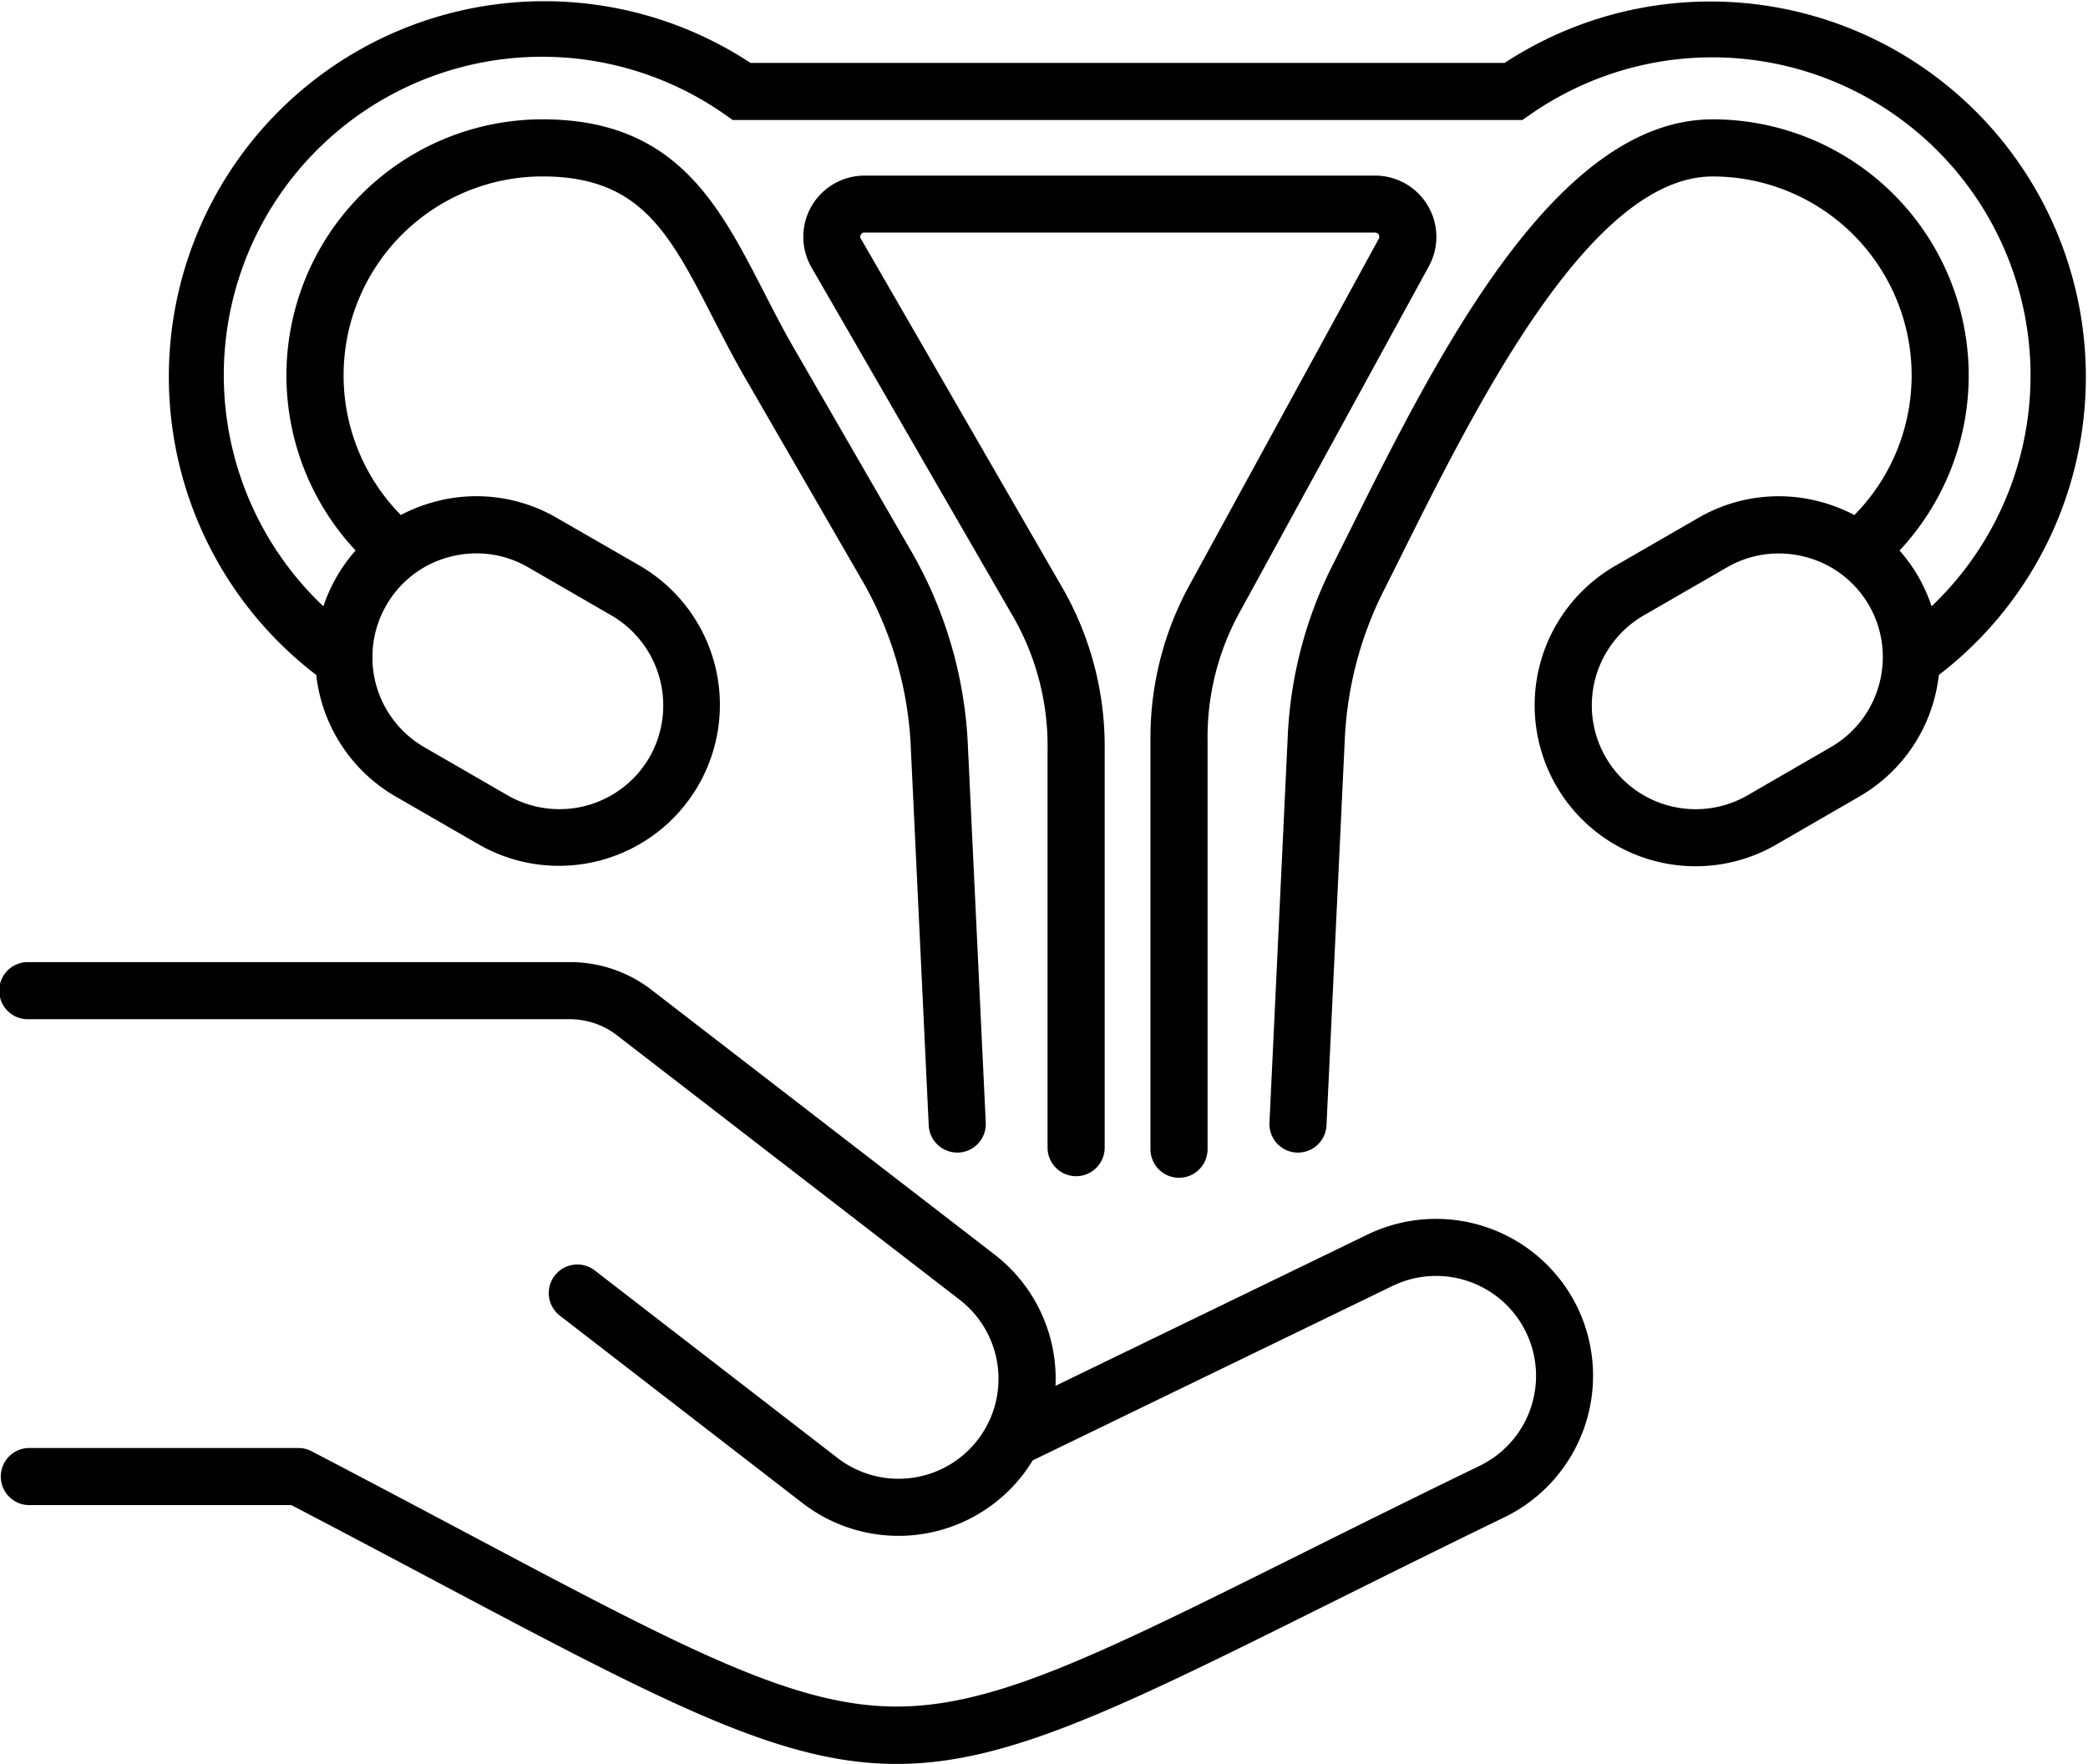<?xml version="1.0" encoding="UTF-8"?> <svg xmlns="http://www.w3.org/2000/svg" width="96.207" height="81.271" viewBox="0 0 96.207 81.271"><path id="reproductive-health" d="M73.181,100.4a7.248,7.248,0,0,1-3.353,9.668c-3.138,1.521-5.9,2.9-8.335,4.11-9.634,4.8-14.67,7.26-19.679,7.26-5.283,0-10.535-2.737-21.121-8.355-2.01-1.067-4.278-2.27-6.767-3.571H1.816a1.316,1.316,0,0,1,0-2.631H14.248a1.315,1.315,0,0,1,.609.149c2.61,1.362,4.979,2.619,7.069,3.729,9.916,5.262,14.893,7.9,19.535,8.03,4.621.123,9.38-2.244,18.859-6.966,2.442-1.216,5.209-2.595,8.361-4.123a4.6,4.6,0,1,0-4.02-8.285l-16.577,8.036a7.237,7.237,0,0,1-10.6,1.974L26.318,100.8a1.316,1.316,0,1,1,1.608-2.083L39.09,107.34a4.6,4.6,0,0,0,5.625-7.292L28.971,87.9a3.552,3.552,0,0,0-2.27-.775H1.816a1.316,1.316,0,1,1,0-2.631H26.7a6.142,6.142,0,0,1,3.875,1.322L46.323,97.965a7.231,7.231,0,0,1,2.811,6.051l14.38-6.971a7.25,7.25,0,0,1,9.667,3.352ZM89.834,71.264a7.41,7.41,0,0,1-3.66,5.6l-3.839,2.22a7.416,7.416,0,0,1-7.415-12.846l3.84-2.216a7.373,7.373,0,0,1,5.627-.735,7.5,7.5,0,0,1,1.556.609,9.166,9.166,0,0,0-6.531-15.6c-5.633,0-10.884,10.527-14.359,17.492-.249.5-.492.985-.727,1.454a16.925,16.925,0,0,0-1.869,7.11L61.62,92.016a1.316,1.316,0,0,1-1.313,1.254l-.063,0a1.316,1.316,0,0,1-1.252-1.376l.836-17.668a19.438,19.438,0,0,1,2.146-8.166q.352-.7.724-1.447c3.989-8,9.453-18.949,16.714-18.949a11.8,11.8,0,0,1,8.611,19.866,7.435,7.435,0,0,1,.87,1.209h0A7.426,7.426,0,0,1,89.5,68.1,14.665,14.665,0,0,0,70.991,45.454l-.341.239H34.259l-.34-.239A14.665,14.665,0,0,0,15.4,68.1a7.466,7.466,0,0,1,1.484-2.572,11.8,11.8,0,0,1,8.606-19.865c6.114,0,8.1,3.857,10.2,7.941.444.864.9,1.758,1.416,2.646L42.4,65.415a19.631,19.631,0,0,1,2.7,9.191l.82,17.286a1.316,1.316,0,0,1-1.252,1.377l-.063,0a1.316,1.316,0,0,1-1.313-1.253l-.82-17.284a16.867,16.867,0,0,0-2.35-8l-5.295-9.167c-.545-.944-1.019-1.866-1.477-2.759-2.015-3.922-3.347-6.512-7.855-6.512a9.166,9.166,0,0,0-6.526,15.6,7.5,7.5,0,0,1,1.555-.609,7.363,7.363,0,0,1,5.623.736l3.844,2.215a7.416,7.416,0,0,1-7.412,12.847L18.73,76.864a7.412,7.412,0,0,1-3.658-5.6,17.3,17.3,0,0,1,20.01-28.2H69.827a17.3,17.3,0,0,1,20.007,28.2ZM18.3,68.052h0a4.746,4.746,0,0,0-.639,2.4,1.315,1.315,0,0,1,0,.17,4.787,4.787,0,0,0,2.386,3.968l3.845,2.221a4.792,4.792,0,0,0,6.533-1.755,4.8,4.8,0,0,0-1.751-6.534L24.829,66.3a4.729,4.729,0,0,0-2.374-.639,4.851,4.851,0,0,0-1.254.166A4.746,4.746,0,0,0,18.3,68.052Zm68.952,2.54c0-.029,0-.057,0-.085a4.757,4.757,0,0,0-3.543-4.676,4.851,4.851,0,0,0-1.255-.166,4.742,4.742,0,0,0-2.377.639l-3.84,2.216a4.785,4.785,0,0,0,4.785,8.288l3.838-2.22a4.787,4.787,0,0,0,2.39-3.995ZM55.375,67A14.653,14.653,0,0,0,53.509,74.3V93.078a1.316,1.316,0,1,0,2.631,0V74.3a11.963,11.963,0,0,1,1.543-6.043L66.34,52.427a2.823,2.823,0,0,0-2.477-4.171H40.331a2.821,2.821,0,0,0-2.439,4.232L47.08,68.4a11.974,11.974,0,0,1,1.688,6.3V93.078a1.316,1.316,0,0,0,2.631,0V74.707a14.664,14.664,0,0,0-2.04-7.62L40.171,51.172a.164.164,0,0,1,0-.2.155.155,0,0,1,.158-.09H63.864a.191.191,0,0,1,.167.28Z" transform="translate(-0.5 -40.165)"></path></svg> 